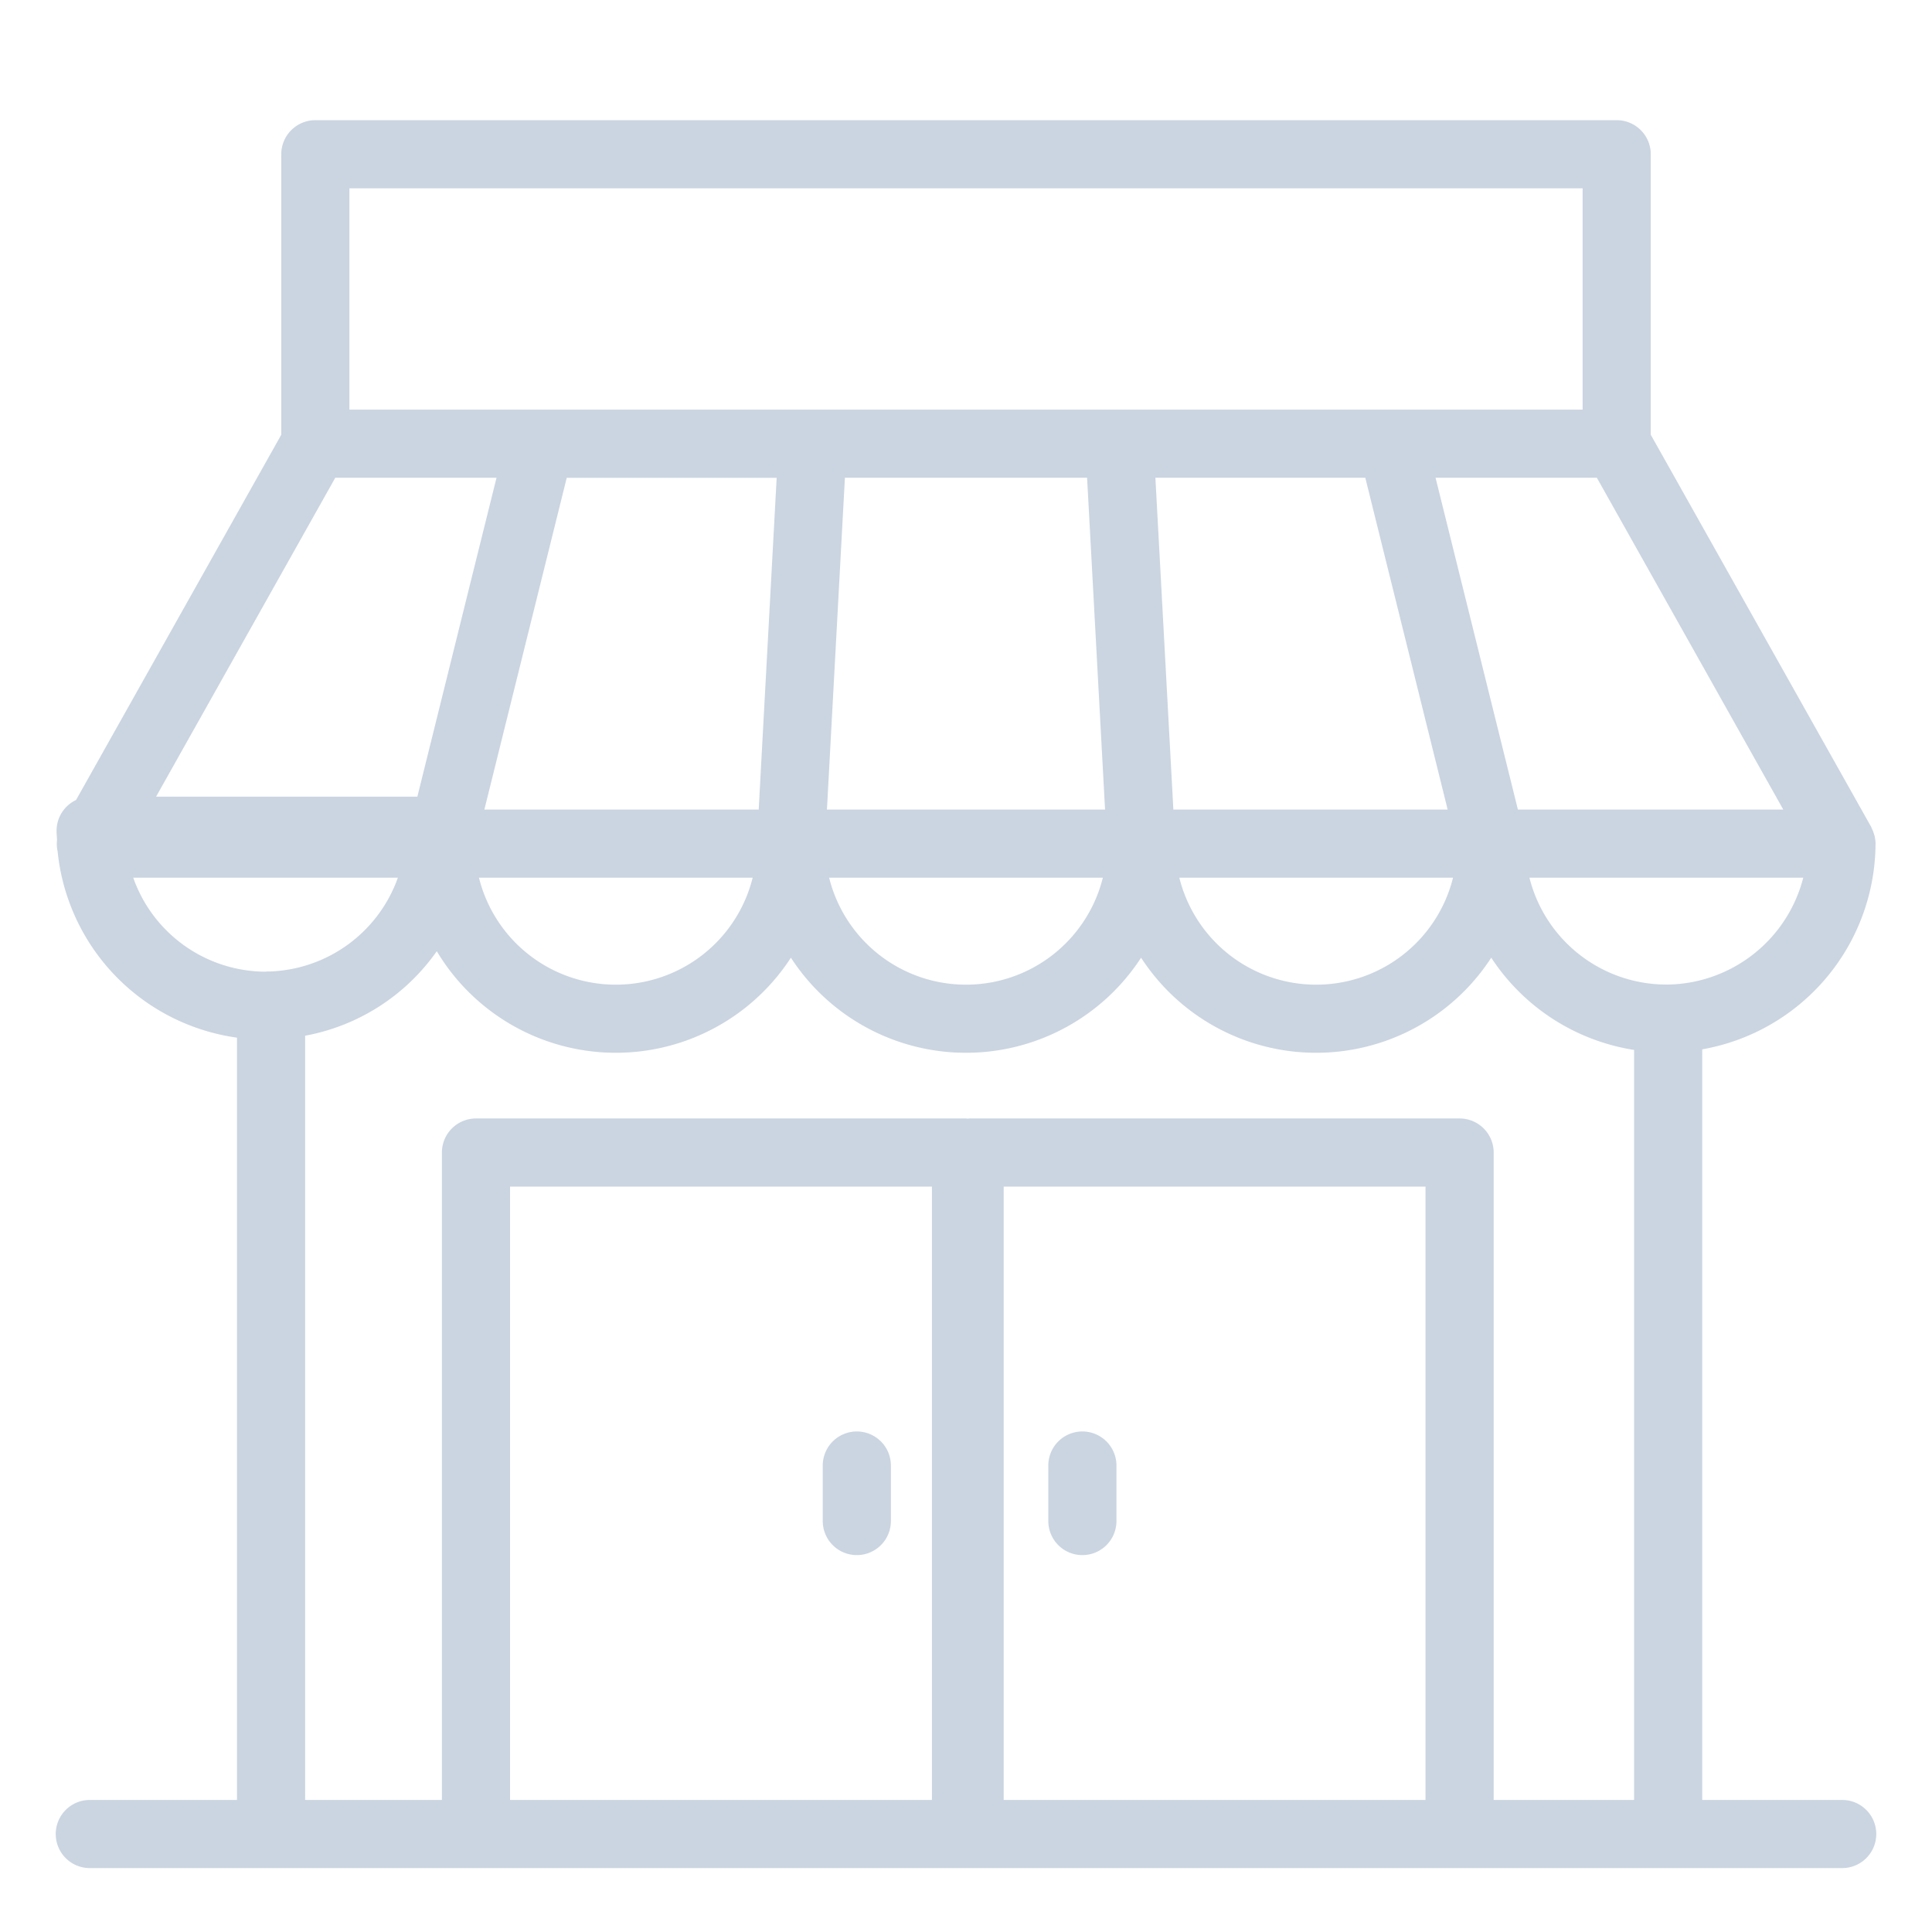 <svg xmlns="http://www.w3.org/2000/svg" version="1.1" xmlns:xlink="http://www.w3.org/1999/xlink" xmlns:svgjs="http://svgjs.com/svgjs" width="512" height="512" x="0" y="0" viewBox="0 0 128 128" style="enable-background:new 0 0 512 512" xml:space="preserve" class=""><g transform="matrix(1.29,0,0,1.29,-18.56,-19.101)">
    <path d="M109 107.25h-7.188V68.7a10.769 10.769 0 0 0 8.9-10.545v-.023a1.759 1.759 0 0 0-.05-.4c-.008-.034-.021-.067-.032-.1a1.658 1.658 0 0 0-.117-.293c-.01-.021-.014-.044-.025-.064l-11.319-20.14V22.729a1.75 1.75 0 0 0-1.75-1.75H30.583a1.751 1.751 0 0 0-1.75 1.75v14.406l-10.54 18.759a1.746 1.746 0 0 0-1 1.577c0 .163.017.323.024.485a1.72 1.72 0 0 0 .029.572 10.75 10.75 0 0 0 9.213 9.572v39.15H19a1.75 1.75 0 0 0 0 3.5h90a1.75 1.75 0 0 0 0-3.5zm-9.028-41.877a7.261 7.261 0 0 1-7.035-5.488H107a7.3 7.3 0 0 1-7.028 5.488zM31.607 39.344h8.281l-1.342 5.4-2.723 10.977H22.405zm52.9 0 2.33 9.384 1.9 7.657H74.65l-.923-17.041zm-14.288 0 .923 17.041H56.858l.923-17.041zM53.353 56.385H39.264l1.341-5.4 2.889-11.637h10.782zm-.31 3.5a7.243 7.243 0 0 1-14.057 0zm17.985 0a7.243 7.243 0 0 1-14.057 0zm17.985 0a7.243 7.243 0 0 1-14.057 0zm3.332-3.5L90.016 47l-1.9-7.656H96.4l9.574 17.041zM32.333 24.479h63.336v11.365H32.333zM21.23 59.885h13.592a7.249 7.249 0 0 1-6.563 4.815c-.06 0-.17 0-.23.011a7.232 7.232 0 0 1-6.799-4.826zm19.353 47.365v-31.5H62.25v31.5zm25.352 0v-31.5H87.6v31.5zm25.166 0V74a1.75 1.75 0 0 0-1.75-1.75H64.185c-.032 0-.061.008-.093.009s-.061-.009-.092-.009H38.833a1.75 1.75 0 0 0-1.75 1.75v33.25h-7.024V68a10.615 10.615 0 0 0 6.761-4.34 10.716 10.716 0 0 0 18.187.333 10.721 10.721 0 0 0 17.985 0 10.72 10.72 0 0 0 17.984 0 10.756 10.756 0 0 0 7.336 4.737v38.52z" fill="#cbd5e1" data-original="#000000" class=""></path>
    <path d="M58.393 88.325a1.75 1.75 0 0 0-1.75 1.75v2.85a1.75 1.75 0 0 0 3.5 0v-2.85a1.75 1.75 0 0 0-1.75-1.75zM69.977 88.325a1.749 1.749 0 0 0-1.75 1.75v2.85a1.75 1.75 0 0 0 3.5 0v-2.85a1.75 1.75 0 0 0-1.75-1.75z" fill="#cbd5e1" data-original="#000000" class=""></path></g>
</svg>
